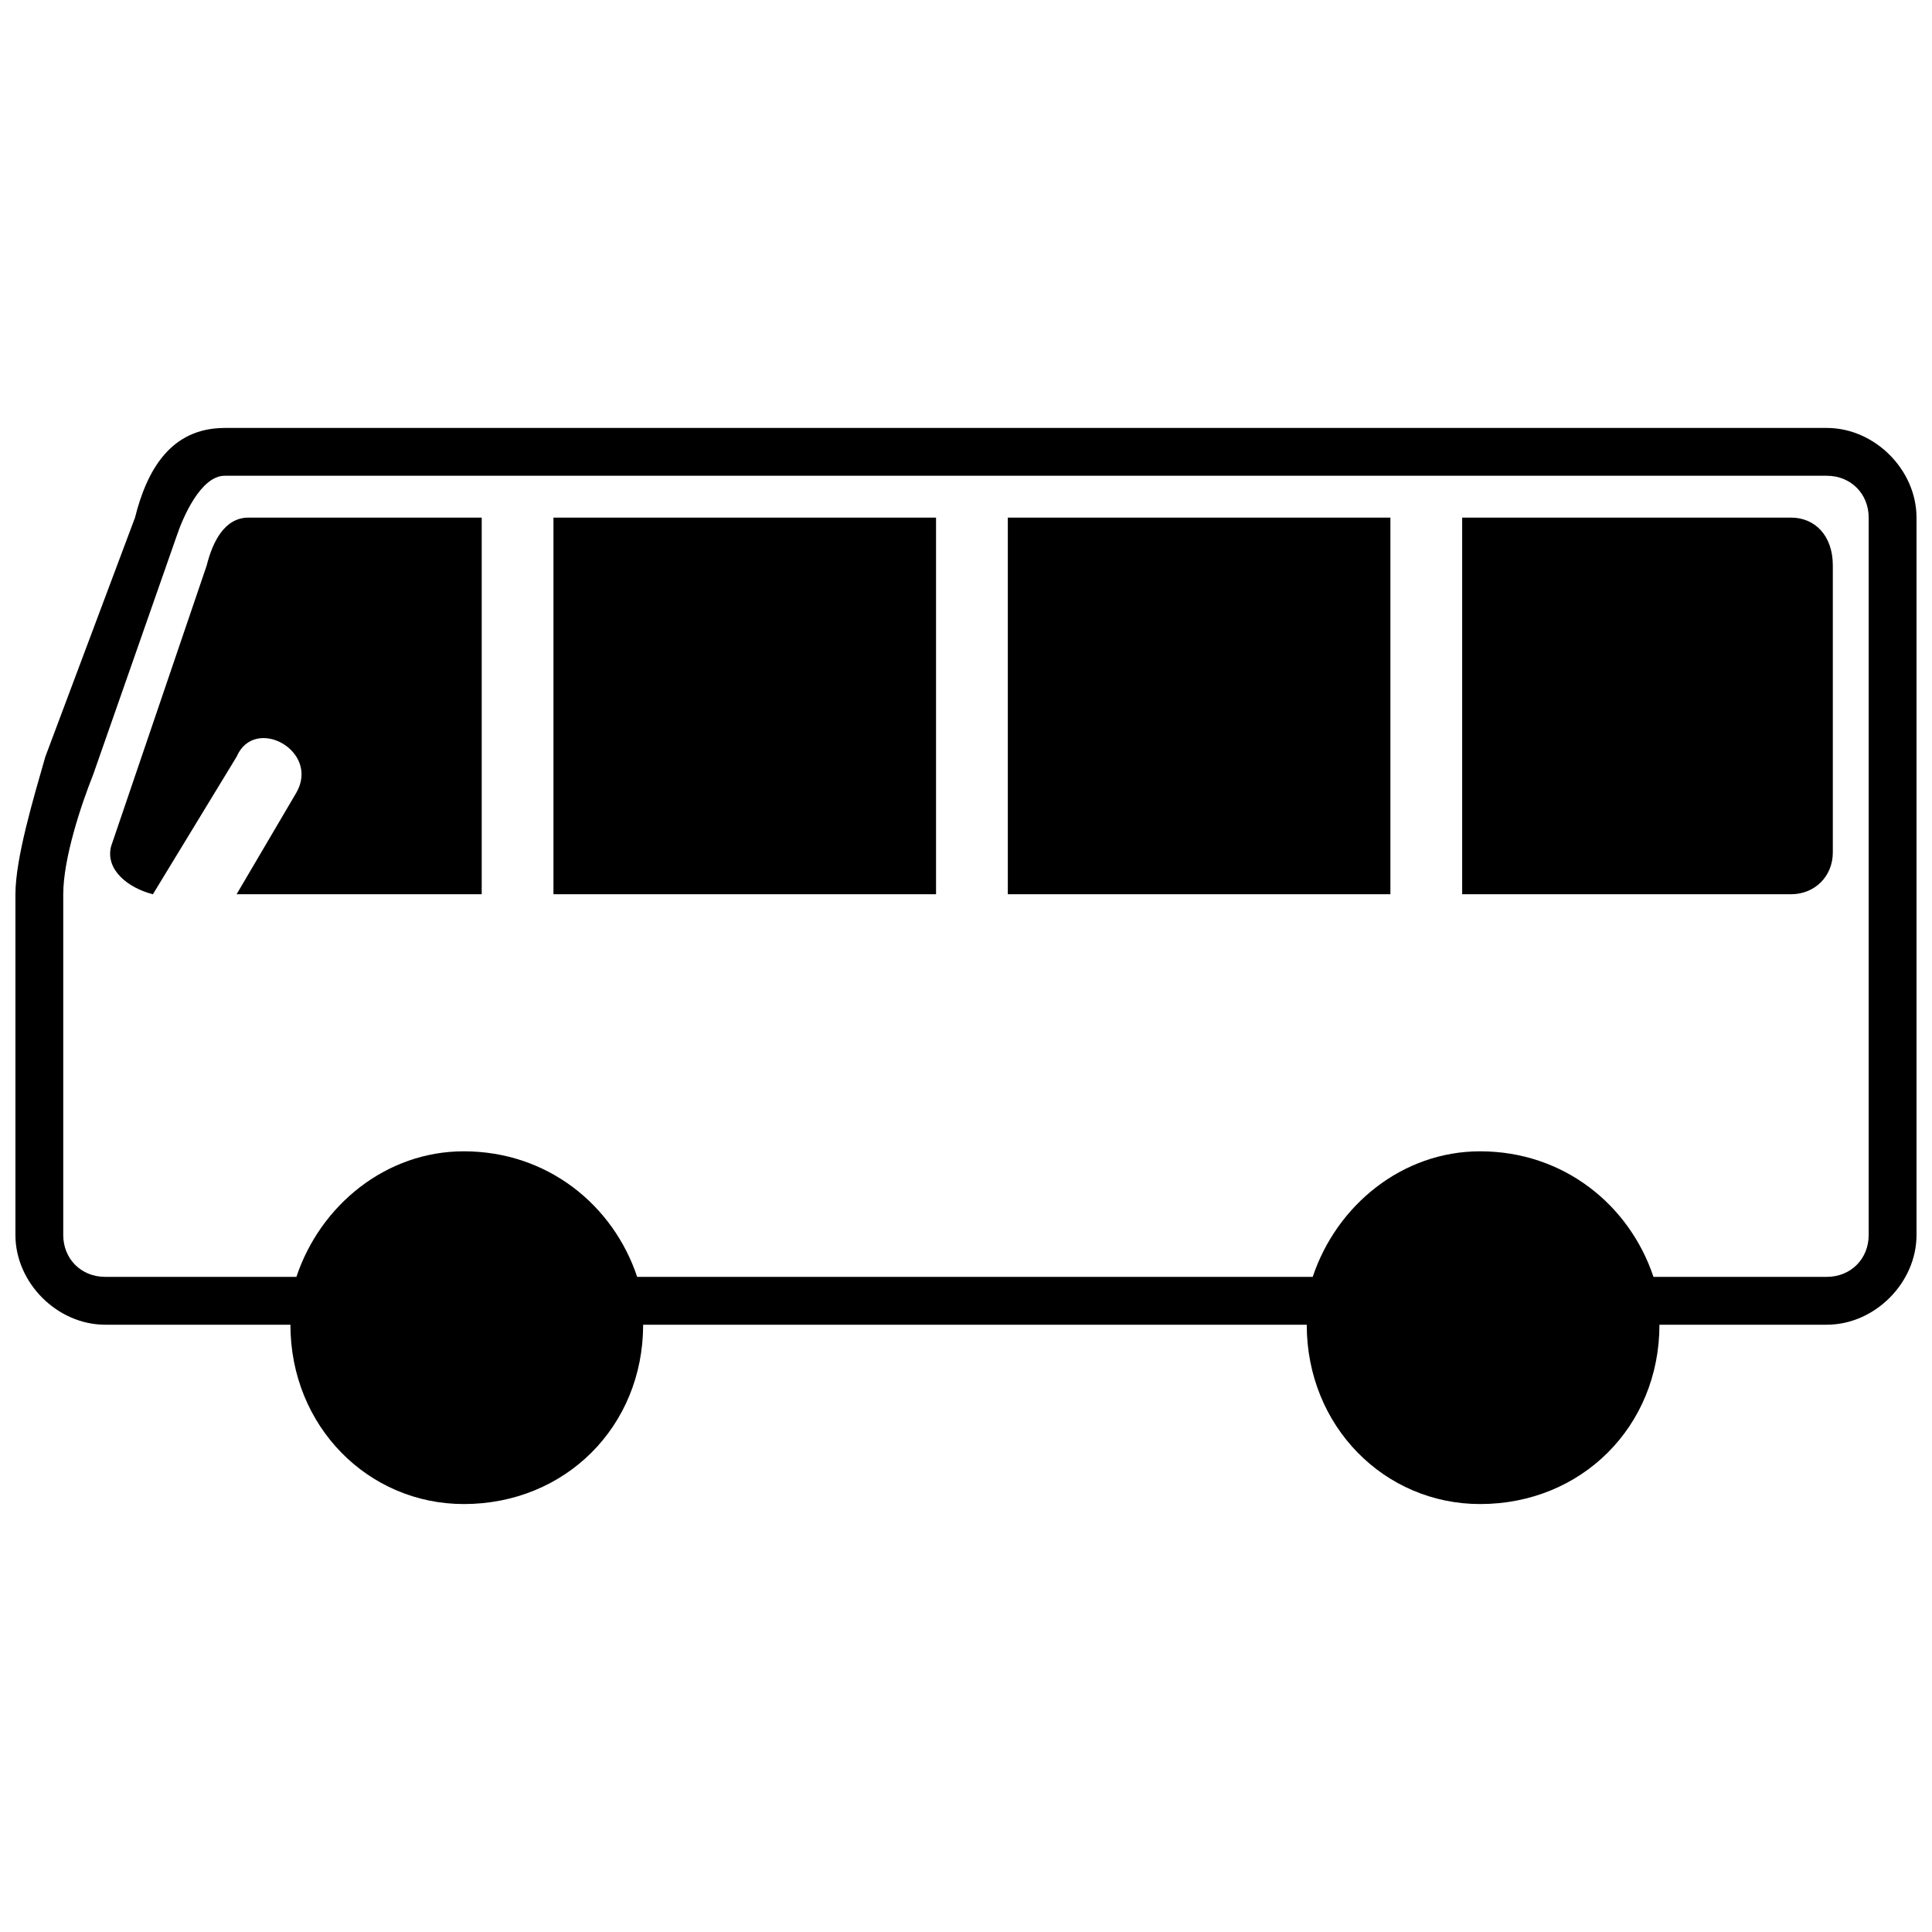 <?xml version="1.0" encoding="UTF-8"?>
<!-- Uploaded to: ICON Repo, www.iconrepo.com, Generator: ICON Repo Mixer Tools -->
<svg width="800px" height="800px" version="1.1" viewBox="144 144 512 512" xmlns="http://www.w3.org/2000/svg">
 <defs>
  <clipPath id="a">
   <path d="m148.09 257h503.81v286h-503.81z"/>
  </clipPath>
 </defs>
 <g clip-path="url(#a)">
  <path d="m203.54 257.41h424.59c12.676 0 23.766 11.09 23.766 23.766v190.12c0 12.676-11.09 23.766-23.766 23.766h-44.359c0 26.934-20.598 47.527-47.527 47.527-25.348 0-45.945-20.598-45.945-47.527h-175.86c0 26.934-20.598 47.527-47.527 47.527-25.348 0-45.945-20.598-45.945-47.527h-49.113c-12.676 0-23.766-11.09-23.766-23.766v-90.305c0-9.504 4.754-25.348 7.922-36.438l23.766-63.371c3.168-12.676 9.504-23.766 23.766-23.766zm332.7 191.7c22.18 0 39.609 14.258 45.945 33.27h45.945c6.336 0 11.09-4.754 11.09-11.09v-190.12c0-6.336-4.754-11.09-11.09-11.09h-424.59c-6.336 0-11.09 11.09-12.676 15.844l-22.18 63.371c-3.168 7.922-7.922 22.18-7.922 31.688v90.305c0 6.336 4.754 11.09 11.09 11.09h50.699c6.336-19.012 23.766-33.27 44.359-33.27 22.18 0 39.609 14.258 45.945 33.27h179.03c6.336-19.012 23.766-33.27 44.359-33.27zm-326.37-167.94h61.789v99.812h-64.957l15.844-26.934c6.336-11.09-11.09-20.598-15.844-9.504l-22.18 36.438c-6.336-1.586-12.676-6.336-11.09-12.676l25.348-74.461c1.586-6.336 4.754-12.676 11.09-12.676zm80.801 0h101.39v99.812h-101.39zm120.41 0h101.39v99.812h-101.39zm120.41 0h87.137c6.336 0 11.09 4.754 11.09 12.676v76.047c0 6.336-4.754 11.09-11.09 11.09h-87.137z" fill-rule="evenodd"/>
 </g>
</svg>
